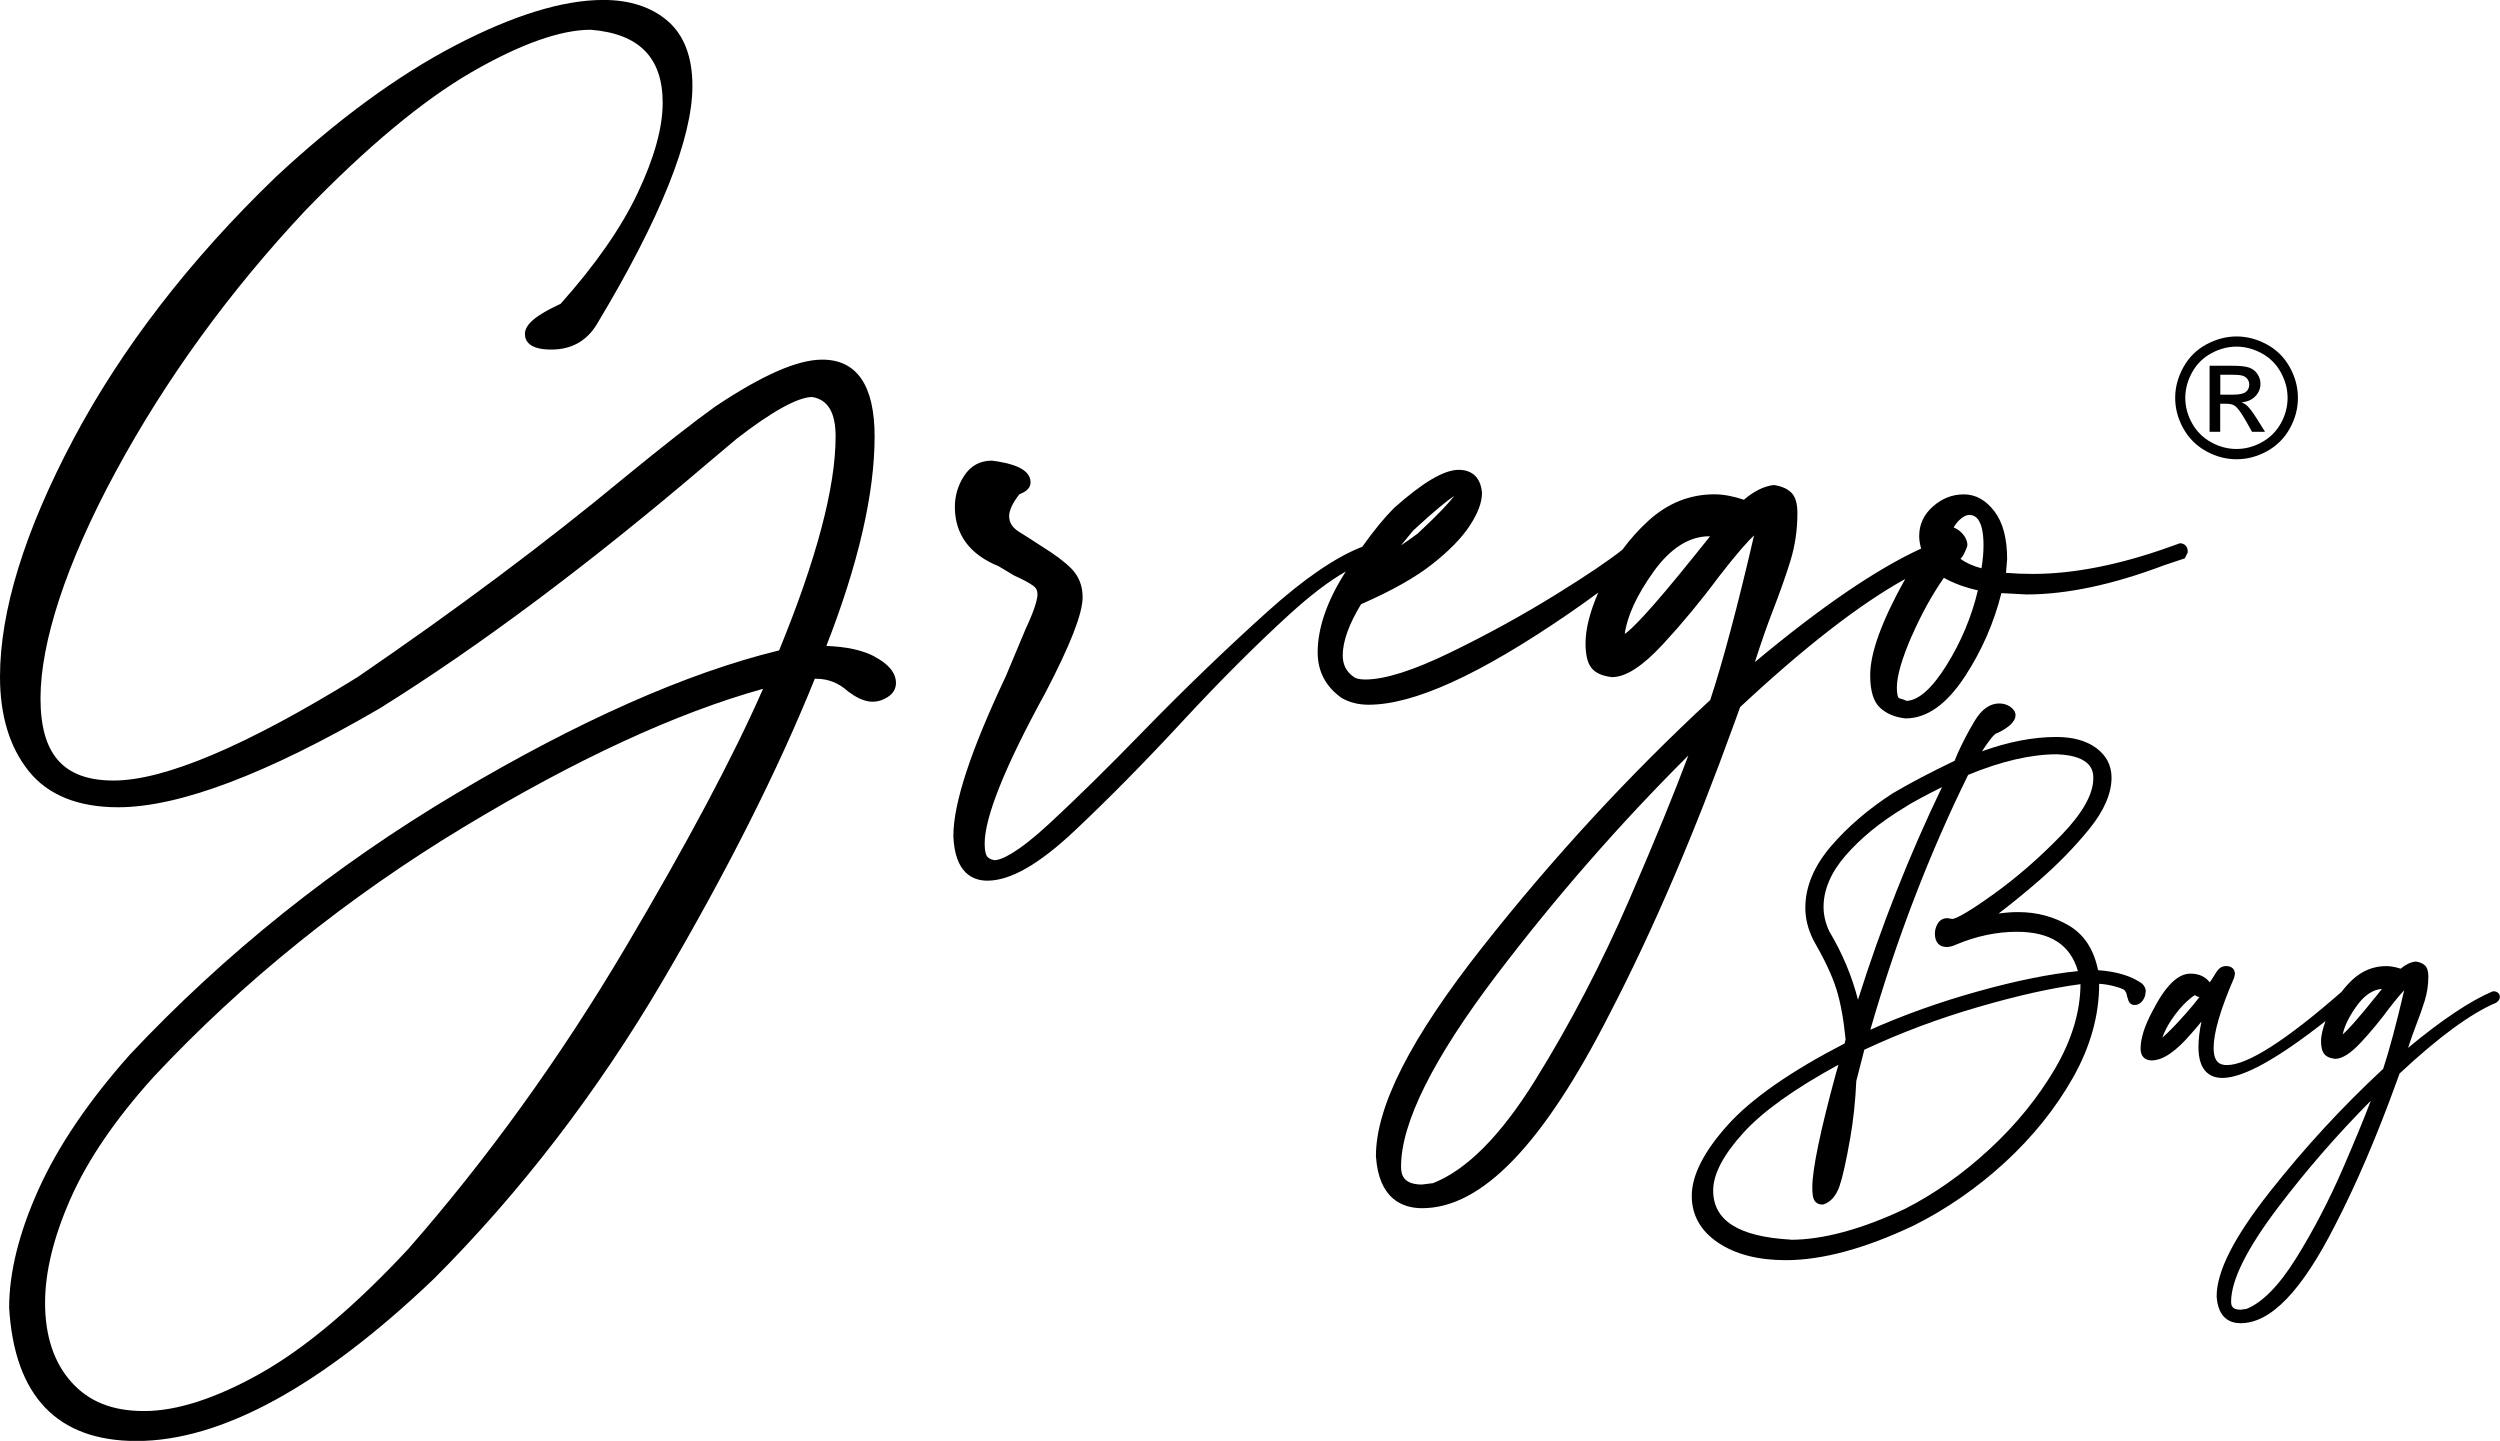 <?xml version="1.0" encoding="UTF-8"?><svg id="a" xmlns="http://www.w3.org/2000/svg" viewBox="0 0 464.78 267.88"><g><g><path d="M162.53,122.02c-2.23-1.16-5.22-1.8-8.9-1.93,5.95-15.24,8.97-28.34,8.97-38.94,0-9.48-3.28-14.29-9.74-14.29-4.59,0-11.08,2.84-19.88,8.71-3.97,2.84-9.73,7.35-17.13,13.41-14.35,11.89-30.98,24.32-49.4,36.92-20.62,12.75-35.87,19.21-45.33,19.21s-13.59-5-13.59-15.3,4.7-24.96,13.97-42.1c9.3-17.2,21.17-33.55,35.28-48.59,11.45-11.83,21.87-20.49,30.95-25.74,9.02-5.2,16.47-7.84,22.09-7.85,9,.72,13.38,5.17,13.38,13.59,0,4.59-1.55,10.2-4.61,16.68-3.05,6.48-7.89,13.44-14.38,20.69-4.58,2.1-6.62,3.83-6.62,5.59,0,1.33,.85,2.91,4.9,2.91,3.74,0,6.59-1.59,8.47-4.71,11.79-19.59,17.77-34.49,17.77-44.29,0-5.38-1.54-9.44-4.59-12.08-3.01-2.6-7.04-3.92-11.98-3.92-7.51,0-16.8,2.86-27.6,8.5-10.74,5.61-21.96,13.84-33.36,24.48-15.93,15.36-28.58,31.76-37.59,48.74C4.58,98.75,0,113.59,0,125.83c0,7.2,1.79,13.09,5.32,17.5,3.58,4.48,9.18,6.75,16.65,6.75,11.3,0,27.64-6.17,48.57-18.35,18.52-11.53,39.04-26.87,61-45.6l5.38-4.53c6.64-5.16,11.43-7.77,14.08-7.79,2.93,.49,4.35,2.89,4.35,7.35,0,9.4-3.54,22.78-10.51,39.77l-.17,.03c-17.09,4.18-37.23,13.12-59.86,26.57-22.64,13.45-43.05,29.78-60.68,48.55-7.62,8.57-13.32,16.97-16.94,24.99-3.64,8.05-5.49,15.45-5.49,22.06,.98,16.43,8.94,24.77,23.68,24.77,15.72,0,34.32-10.14,55.28-30.15,16.1-16.1,30.41-34.74,42.54-55.39,11.97-20.39,21.48-39.28,28.28-56.17h.23c2.25,0,4.19,.76,5.99,2.38,2.86,2.14,5.08,2.43,7.3,1.04,1.3-.81,1.57-1.88,1.57-2.63,0-1.88-1.36-3.54-4.05-4.94ZM48.41,255.34c-8.27,4.64-15.54,6.99-21.6,6.99s-10.32-1.81-13.54-5.39c-3.24-3.61-4.89-8.57-4.89-14.75,0-5.73,1.6-12.26,4.76-19.4,3.17-7.18,8.38-14.81,15.48-22.65,16.55-17.68,35.92-33.28,57.56-46.36,20.84-12.59,39.56-21.24,55.68-25.72-5.5,12.56-14.13,28.77-25.65,48.22-12.05,20.34-25.61,39.15-40.29,55.9-9.94,10.69-19.2,18.48-27.52,23.16Z"/><path d="M405.23,101.01l-1.73,.62c-9.34,3.36-17.95,5.07-25.58,5.07-1.73,0-3.41-.07-4.98-.2l.21-2.58c0-3.79-.78-6.75-2.32-8.8-1.6-2.13-3.52-3.21-5.71-3.21s-4.04,.75-5.73,2.22c-1.72,1.5-2.59,3.36-2.59,5.53,0,.78,.14,1.56,.36,2.33-8.25,3.77-18.61,10.83-30.91,21.1,1.16-3.61,2.26-6.78,3.3-9.45,1.34-3.46,2.45-6.59,3.29-9.31,.88-2.82,1.32-5.84,1.32-8.95,0-1.79-.37-3.02-1.12-3.78-.7-.7-1.73-1.17-3.06-1.4l-.13-.02h-.13c-1.77,.21-3.62,1.12-5.51,2.73-1.99-.67-3.84-1.01-5.49-1.01-4.58,0-8.71,1.66-12.29,4.94-1.78,1.63-3.38,3.42-4.82,5.37-2.54,2.01-6.6,4.76-12.12,8.18-6.19,3.84-12.86,7.52-19.84,10.91-6.86,3.34-12.18,5.03-15.82,5.03-1.18,0-1.77-.22-2.05-.41-1.45-.97-2.15-2.3-2.15-4.07,0-2.6,1.15-5.8,3.41-9.52,5.61-2.45,10.04-4.94,13.17-7.4,3.19-2.51,5.56-4.93,7.03-7.19,1.54-2.35,2.28-4.33,2.28-6.13-.23-2.75-1.77-4.26-4.33-4.26-2.72,0-6.65,2.31-12.03,7.1-1.81,1.81-3.78,4.23-5.9,7.2-4.92,1.91-10.86,5.96-17.68,12.11-7.56,6.8-15.33,14.28-23.09,22.24-6.42,6.61-12.25,12.34-17.32,17.04-6.13,5.68-9.08,6.87-10.29,6.89-.69-.14-1.17-.39-1.4-.75-.16-.23-.42-.85-.42-2.34,0-4.94,3.79-14.37,11.28-28.03,4.67-8.94,6.93-14.75,6.93-17.78,0-2.13-.71-3.93-2.12-5.35-1.29-1.29-3.16-2.68-5.69-4.24-1.14-.76-2.48-1.62-4.01-2.57-1.24-.77-1.84-1.73-1.84-2.92,0-1.06,.64-2.43,1.91-4.06,1.37-.51,2.07-1.25,2.07-2.2,0-2.76-4.03-3.63-7.18-4.05-2.22,0-3.96,.96-5.18,2.84-1.14,1.76-1.71,3.7-1.71,5.76,0,5.13,2.78,8.87,8.13,11.03l2.94,1.76c1.64,.73,2.82,1.37,3.52,1.89,.53,.39,.77,.89,.77,1.54,0,.81-.38,2.59-2.2,6.47l-3.68,8.78c-6.57,13.92-9.76,23.63-9.76,29.74,.27,6.84,3.59,8.28,6.33,8.28,4.26,0,9.54-3.01,16.14-9.21,6.35-5.97,13.11-12.83,20.11-20.39,6.98-7.54,13.71-14.27,20-20,3.83-3.48,7.29-6.12,10.38-7.88-.04,.06-.07,.11-.11,.17-3.4,5.35-5.12,10.35-5.12,14.86,0,3.53,1.47,6.36,4.45,8.48,1.46,.84,3.15,1.26,5.01,1.26,8.43,0,20.6-5.54,37.23-16.95,2.01-1.38,3.82-2.68,5.47-3.9-1.53,3.56-2.36,6.73-2.36,9.4,0,2.12,.34,3.61,1.04,4.53,.72,.97,1.99,1.57,3.87,1.79,2.57,0,5.67-2,9.49-6.13,3.6-3.89,7.07-8.08,10.3-12.44,3.7-4.78,5.64-6.87,6.63-7.78-3.06,13.2-5.8,23.49-8.15,30.6-15.07,13.95-29.3,29.39-42.32,45.9-13.34,16.92-19.83,29.63-19.83,38.9,.52,8,4.96,9.68,8.6,9.68,11.1,0,22.54-11.89,34.96-36.35,7.95-15.33,15.72-33.46,23.09-53.89l1.06-2.92c11.92-11.13,22.18-19.1,30.69-23.82-4.35,7.8-6.51,13.71-6.51,17.89,0,2.95,.61,4.94,1.87,6.09,1.19,1.08,2.75,1.73,4.64,1.94h.1c3.92,0,7.62-2.62,11.01-7.81,3.12-4.78,5.4-9.98,6.77-15.48l4.69,.25c7.48,0,16.11-1.84,25.62-5.45l3.78-1.26,.55-1.1v-.22c0-.89-.6-1.49-1.49-1.49Zm-144.77,.38l2.28-2.77c4.1-3.8,6.37-5.59,7.63-6.43-.9,1.18-2.8,3.29-6.81,7.01-1.11,.83-2.15,1.56-3.1,2.19Zm107.91,4.26c-1.61-.43-2.91-1.02-3.9-1.77l.16-.16c.22-.22,.49-.61,1.06-2.02l.07-.34c0-.82-.38-1.61-1.12-2.36-.43-.43-.91-.74-1.43-.92,.23-.45,.56-.9,1-1.34,.68-.68,1.35-1.01,1.98-1.01,.64,.05,2.57,.22,2.57,5.63,0,1.35-.13,2.79-.38,4.29Zm-12.94,12.58c1.75-4,3.75-7.63,5.96-10.81,1.8,1.02,3.92,1.8,6.32,2.33-1.15,4.86-3.09,9.53-5.8,13.88-2.67,4.31-5.17,6.55-7.42,6.67-.4-.18-.9-.35-1.49-.52,0,0-.35-.31-.35-1.97,0-2.13,.93-5.36,2.77-9.59Zm-53.37-.37c.45-3.35,2.25-7.23,5.34-11.56,3.12-4.37,6.65-6.59,10.34-6.6l.16,.03-2.44,3.04c-9.03,11.29-12.26,14.33-13.4,15.09Zm-35.62,102.1l-2.11,.26c-3.42-.02-3.86-1.8-3.86-3.35,0-8.1,5.97-20.07,17.74-35.58,10.95-14.42,22.93-28.14,35.67-40.83-2.47,6.66-6.14,15.62-10.92,26.67-5.16,11.93-11.08,23.28-17.58,33.74-6.37,10.25-12.74,16.66-18.94,19.08Z"/></g><path d="M415.8,62.55c1.92,0,3.79,.49,5.61,1.47,1.82,.98,3.25,2.39,4.27,4.22,1.02,1.83,1.53,3.74,1.53,5.73s-.5,3.86-1.5,5.67c-1,1.82-2.41,3.22-4.22,4.23-1.81,1-3.7,1.51-5.68,1.51s-3.87-.5-5.68-1.51c-1.81-1-3.22-2.41-4.23-4.23-1.01-1.82-1.51-3.71-1.51-5.67s.51-3.89,1.54-5.73c1.02-1.83,2.45-3.24,4.27-4.22,1.83-.98,3.7-1.47,5.61-1.47Zm0,1.89c-1.6,0-3.16,.41-4.68,1.23-1.52,.82-2.71,2-3.56,3.52-.86,1.53-1.29,3.12-1.29,4.77s.42,3.22,1.26,4.73c.84,1.51,2.02,2.68,3.53,3.52,1.51,.84,3.09,1.26,4.73,1.26s3.22-.42,4.73-1.26c1.51-.84,2.69-2.02,3.52-3.52,.84-1.51,1.25-3.08,1.25-4.73s-.43-3.24-1.28-4.77c-.85-1.53-2.04-2.7-3.56-3.52-1.52-.82-3.08-1.23-4.67-1.23Zm-5.01,15.84v-12.28h4.22c1.44,0,2.48,.11,3.13,.34,.64,.23,1.16,.62,1.54,1.19,.38,.57,.57,1.17,.57,1.8,0,.9-.32,1.68-.96,2.34-.64,.66-1.49,1.04-2.55,1.12,.43,.18,.78,.4,1.04,.65,.49,.48,1.1,1.3,1.82,2.44l1.5,2.4h-2.42l-1.09-1.94c-.86-1.52-1.55-2.48-2.07-2.86-.36-.28-.89-.42-1.59-.42h-1.17v5.22h-1.98Zm1.98-6.91h2.41c1.15,0,1.93-.17,2.35-.51,.42-.34,.63-.8,.63-1.36,0-.36-.1-.69-.3-.98-.2-.29-.48-.5-.84-.64-.36-.14-1.02-.21-1.99-.21h-2.25v3.71Z"/></g><g><path d="M398.93,184.36c0-.55-.21-1.03-.69-1.5-1.97-1.41-4.73-2.25-8.19-2.49-.75-3.78-2.53-6.55-5.3-8.23-2.83-1.7-6.03-2.57-9.53-2.57-1.23,0-2.45,.09-3.66,.27,2.28-1.73,4.76-3.75,7.4-6.03,3.54-3.07,6.71-6.31,9.42-9.64,2.77-3.4,4.18-6.63,4.18-9.6,0-2.28-.97-4.14-2.88-5.53-1.85-1.35-4.33-2.03-7.38-2.03-4.28,0-8.91,.89-13.82,2.66,.46-.72,.94-1.41,1.44-2.07,.65-.88,1.03-1.15,1.14-1.21,.99-.39,1.91-.95,2.76-1.7,.6-.6,.89-1.16,.89-1.72,0-.59-.33-1.12-.98-1.58-.58-.4-1.28-.61-2.06-.61-1.74,0-3.28,1.1-4.58,3.28-1.19,1.99-2.22,3.97-3.09,5.89l-.61,1.48c-4.45,2.14-8.3,4.16-11.46,6.02-4.58,2.96-8.45,6.28-11.54,9.89-3.16,3.69-4.76,7.54-4.76,11.45,0,1.98,.5,3.98,1.5,5.98,2.05,3.56,3.49,6.61,4.26,9.08,.78,2.46,1.36,5.62,1.73,9.39l-.19,.75c-9.99,5.16-17.27,10.23-21.66,15.09-4.48,4.96-6.75,9.42-6.75,13.24,0,3.61,1.66,6.55,4.95,8.74,3.2,2.14,7.42,3.22,12.53,3.22,6.76,0,14.76-2.16,23.78-6.44,6.08-3.04,11.77-6.98,16.93-11.71,5.16-4.74,9.43-10.04,12.65-15.73,3.25-5.73,4.9-11.6,4.9-17.44v-.06c.9,.05,1.85,.2,2.83,.46,1.65,.43,1.9,.73,1.9,.74,.27,.38,.32,.54,.33,.56,.05,.2,.09,.39,.14,.58,.05,.2,.13,.45,.23,.74,.18,.54,.6,.86,1.16,.86,.41,0,.99-.14,1.49-.81,.36-.48,.55-1.04,.55-1.65Zm-66.03,46.1c-9.69-.55-14.4-3.54-14.4-9.14,0-3.03,1.9-6.65,5.65-10.76,3.6-3.96,9.53-8.2,17.64-12.61l-.45,1.55c-2.93,10.75-4.41,17.9-4.41,21.26,0,1.18,.11,1.93,.36,2.37,.22,.37,.65,.81,1.54,.81l.2-.03c1.32-.44,2.31-1.57,2.95-3.36,.57-1.64,1.23-4.59,2.01-9.02,.56-3.19,.95-6.79,1.12-10.57l1.49-5.8c6.67-3.13,13.83-5.82,21.31-7.98,7.26-2.11,13.61-3.52,18.88-4.21-.03,5.11-1.62,10.38-4.72,15.68-3.17,5.4-7.27,10.45-12.21,15.01-4.94,4.57-10.23,8.3-15.7,11.08-8.09,3.81-15.23,5.74-21.24,5.75Zm30.1-59.61l-.95-.15c-.79,0-1.42,.35-1.81,1.01-.34,.57-.52,1.2-.52,1.88,0,1.57,.8,2.47,2.18,2.47,.57,0,1.19-.17,1.8-.47,3.78-1.57,7.56-2.36,11.23-2.36,6.23,0,9.97,2.39,11.38,7.31-5.25,.53-11.52,1.79-18.63,3.78-7,1.95-13.71,4.34-19.96,7.12,4.81-16.71,10.92-32.64,18.18-47.38,6.14-2.54,11.7-3.83,16.51-3.83,6.76,.26,6.76,3.43,6.76,4.47,0,2.93-1.99,6.48-5.92,10.54-4.02,4.16-8.25,7.85-12.59,10.97-5.79,4.17-7.36,4.62-7.67,4.63Zm-17.57,15.05c-1.13-4.43-2.92-8.7-5.33-12.72-.71-1.51-1.08-3.04-1.08-4.55,0-3.23,1.37-6.45,4.09-9.57,2.77-3.19,6.34-6.13,10.63-8.74,.84-.56,1.97-1.22,3.35-1.95,1.35-.72,2.67-1.4,3.95-2.04-6.08,12.64-11.33,25.93-15.63,39.57Z"/><path d="M464.45,184.62c-.15-.15-.42-.33-.87-.33l-.25,.05c-4.12,1.76-9.38,5.27-15.64,10.47,.51-1.57,1-2.95,1.46-4.14,.67-1.72,1.22-3.28,1.64-4.64,.44-1.42,.67-2.93,.67-4.51,0-.93-.2-1.59-.61-2.01-.38-.37-.92-.62-1.62-.74h-.17c-.9,.1-1.82,.54-2.75,1.32-.99-.32-1.87-.48-2.7-.48-2.33,0-4.42,.84-6.23,2.5-.77,.71-1.45,1.5-2.09,2.32h-.01c-10.31,9.02-17.46,13.58-21.26,13.58-1.16,0-2.48-.36-2.48-3.19s1.27-7.18,3.8-13.02l.16-.72c0-.71-.43-1.48-1.62-1.48-.54,0-1.01,.18-1.36,.54-.28,.28-.59,.72-.94,1.33-.21,.35-.46,.74-.76,1.16-.81-1.07-2.02-1.62-3.59-1.62-2.36,0-4.67,2.29-7.07,6.99-1.46,2.72-2.2,5.06-2.2,6.95,0,1.39,.75,2.19,2.05,2.19,2.1,0,4.52-1.65,7.4-5.02,.68-.76,1.31-1.49,1.87-2.21-.37,1.74-.56,3.33-.56,4.76,0,4.73,2.42,5.73,4.45,5.73,3.83,0,10.14-3.48,19.17-10.57-.49,1.36-.83,2.63-.83,3.71s.18,1.87,.55,2.35c.38,.52,1.05,.84,2.06,.96,1.33,0,2.92-1.02,4.85-3.1,1.82-1.96,3.55-4.05,5.13-6.2,1.43-1.85,2.32-2.88,2.87-3.45-1.45,6.24-2.77,11.15-3.91,14.61-7.49,6.94-14.58,14.62-21.05,22.83-6.67,8.46-9.91,14.82-9.91,19.48,.27,4.11,2.57,4.98,4.45,4.98,5.6,0,11.34-5.95,17.55-18.18,3.95-7.62,7.82-16.65,11.5-26.84l.52-1.41c7.23-6.75,13.23-11.16,17.94-13.15,.47-.31,.7-.68,.7-1.09,0-.18-.06-.46-.32-.73Zm-23.69,20.02c-1.21,3.21-2.95,7.42-5.16,12.53-2.57,5.94-5.51,11.58-8.74,16.77-3.17,5.1-6.33,8.27-9.24,9.41l-1.09,.14c-1.53-.01-1.74-.73-1.74-1.5,0-4,2.96-9.92,8.79-17.6,5.28-6.96,11.06-13.59,17.18-19.75Zm2.08-20.79l-1,1.25c-3.83,4.78-5.54,6.56-6.3,7.21,.31-1.54,1.17-3.3,2.56-5.25,1.45-2.03,3.07-3.11,4.74-3.21Zm-40.85,9.07c.43-1.17,1.01-2.29,1.71-3.33,.99-1.45,1.93-2.57,2.88-3.43,1.08-.98,1.45-1.15,1.53-1.15h0c.19,.19,.43,.31,.79,.36-.72,.94-1.54,1.93-2.44,2.96-1.32,1.5-2.52,2.77-3.58,3.78-.36,.35-.66,.61-.89,.81Z"/></g></svg>